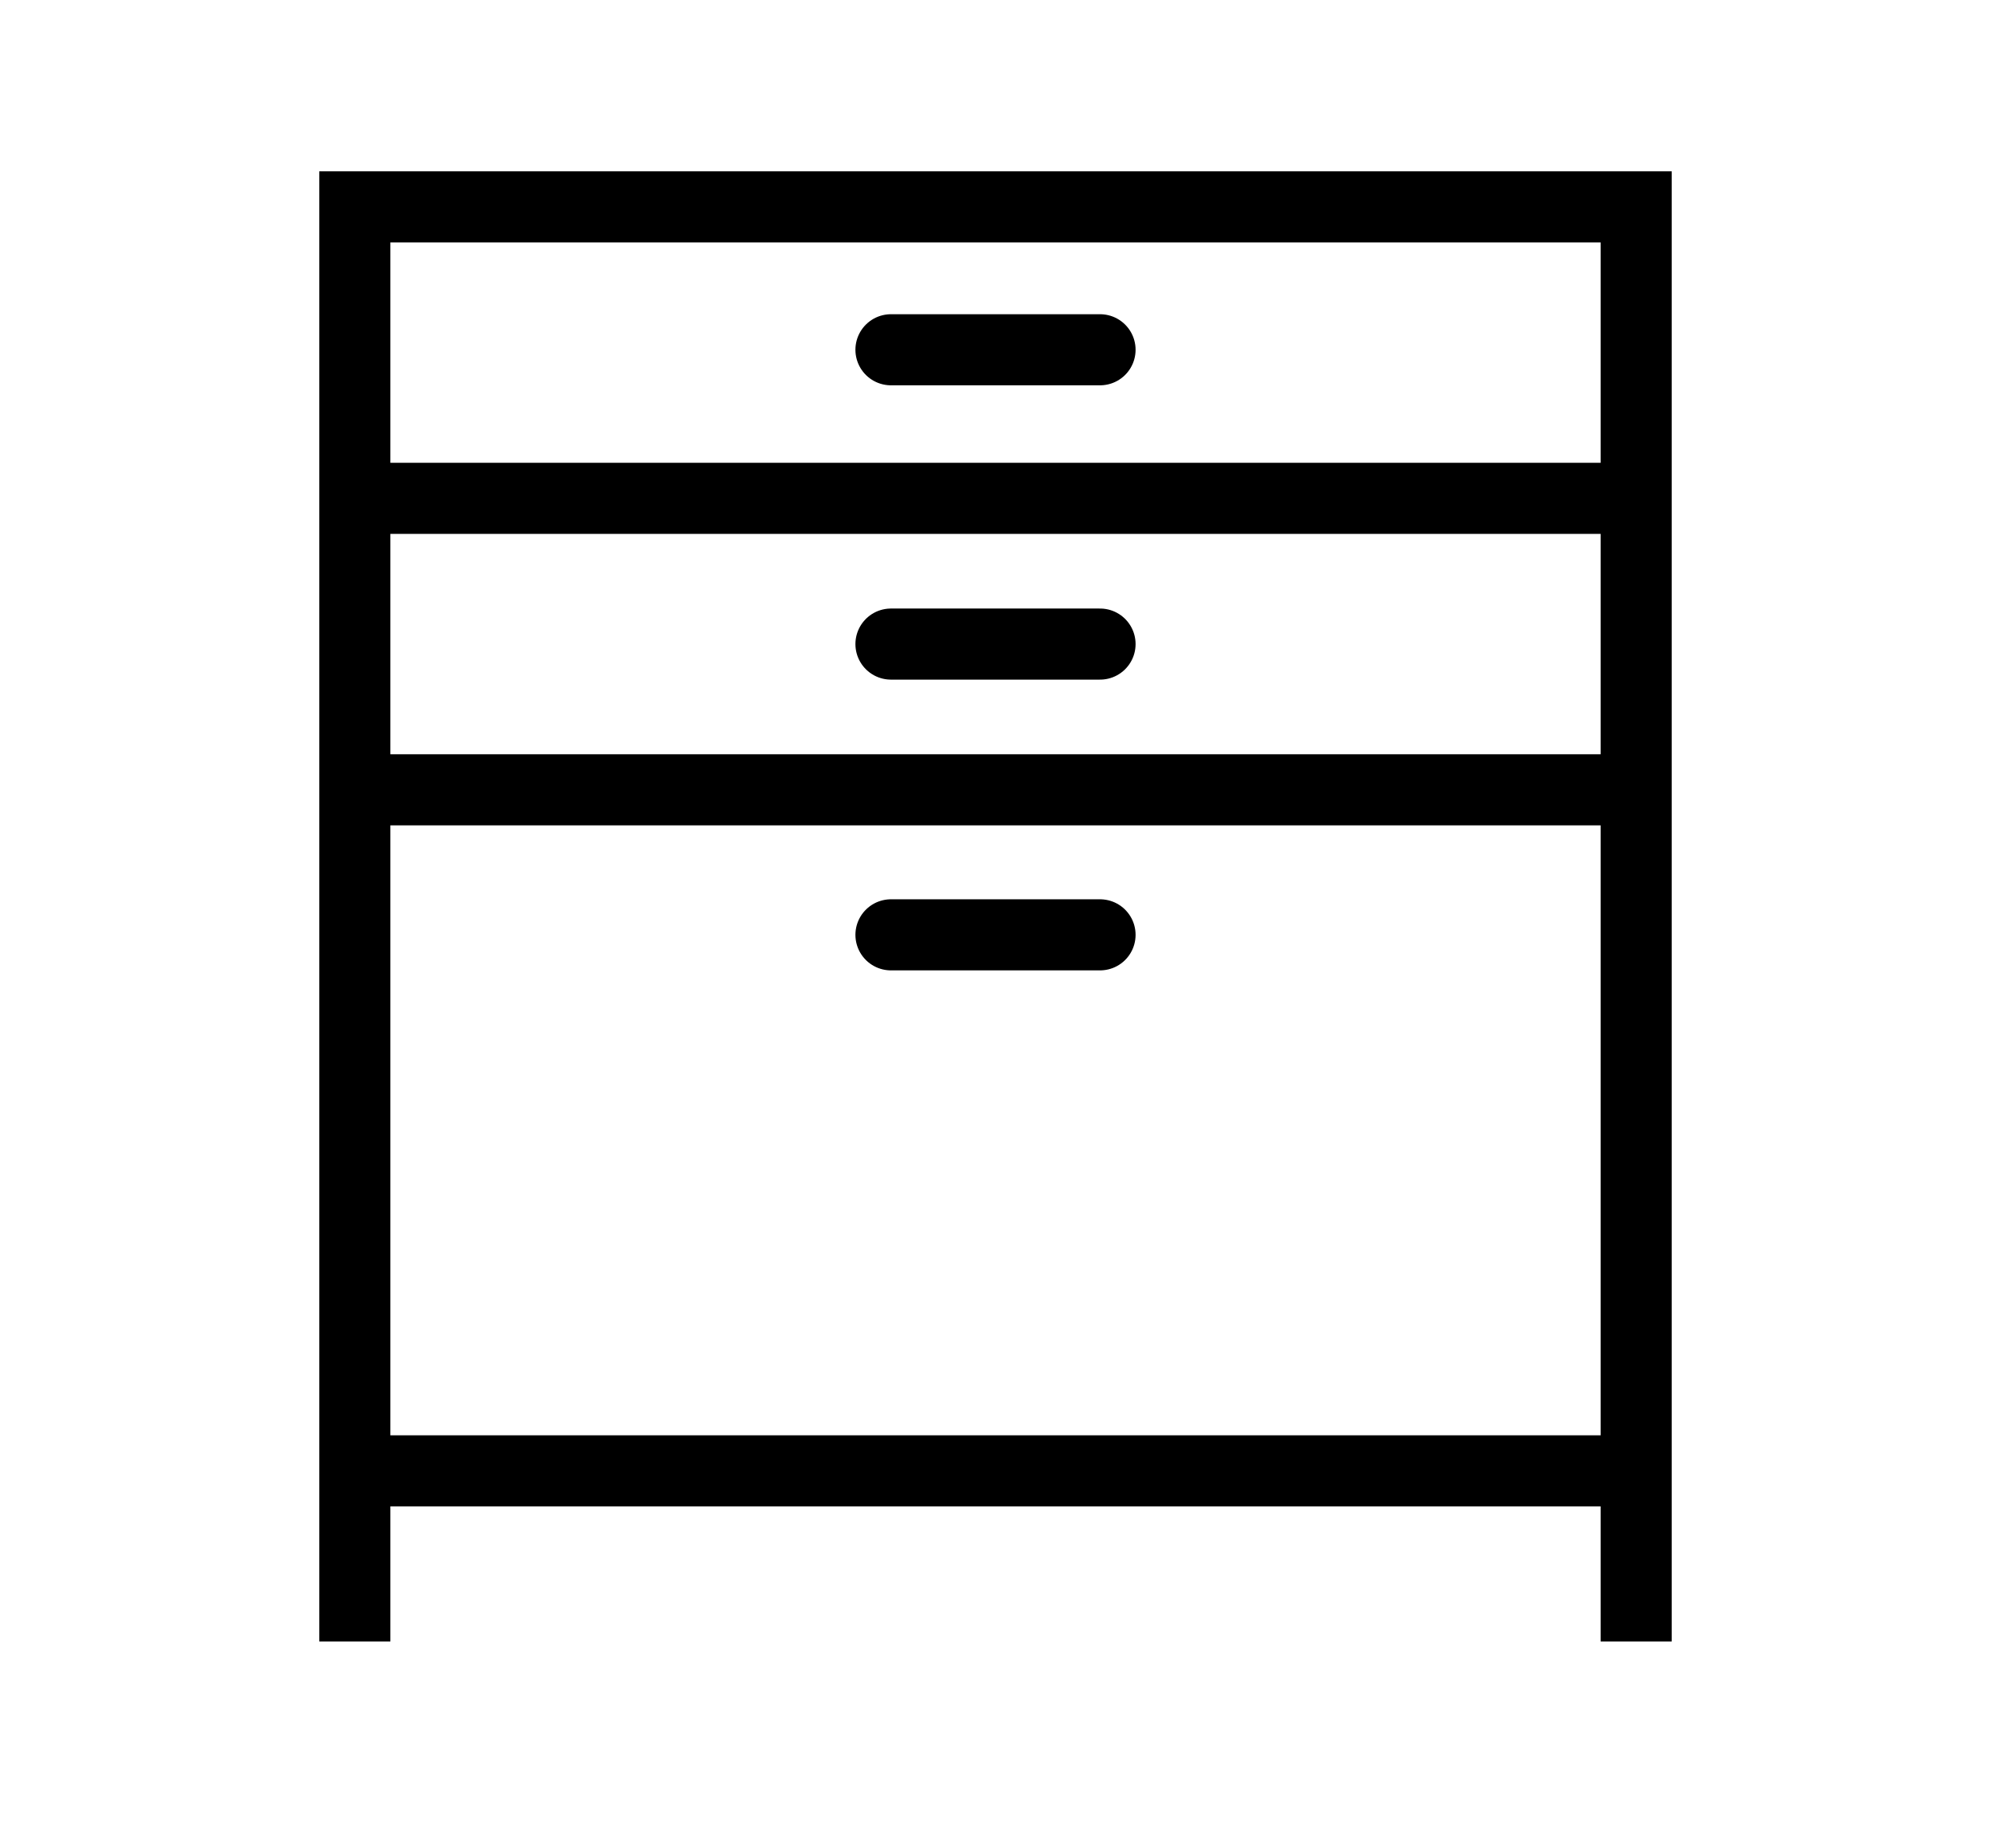 <?xml version="1.0" encoding="UTF-8"?><svg id="_レイヤー_2" xmlns="http://www.w3.org/2000/svg" width="28" height="26" viewBox="0 0 28 26"><defs><style>.cls-1{stroke-width:0px;}.cls-1,.cls-2,.cls-3{fill:none;}.cls-2{stroke-linecap:round;}.cls-2,.cls-3{stroke:#000;stroke-miterlimit:10;}</style></defs><g id="brand-index"><rect class="cls-1" width="28" height="26"/><polyline class="cls-3" points="23.01 23.09 23.01 2.91 4.99 2.91 4.99 23.09"/><line class="cls-3" x1="23.01" y1="7.01" x2="4.99" y2="7.01"/><line class="cls-3" x1="23.01" y1="11.11" x2="4.99" y2="11.11"/><line class="cls-3" x1="23.01" y1="20.69" x2="4.99" y2="20.69"/><line class="cls-2" x1="15.47" y1="4.92" x2="12.53" y2="4.92"/><line class="cls-2" x1="15.47" y1="9.06" x2="12.53" y2="9.06"/><line class="cls-2" x1="15.47" y1="13.15" x2="12.53" y2="13.15"/></g></svg>